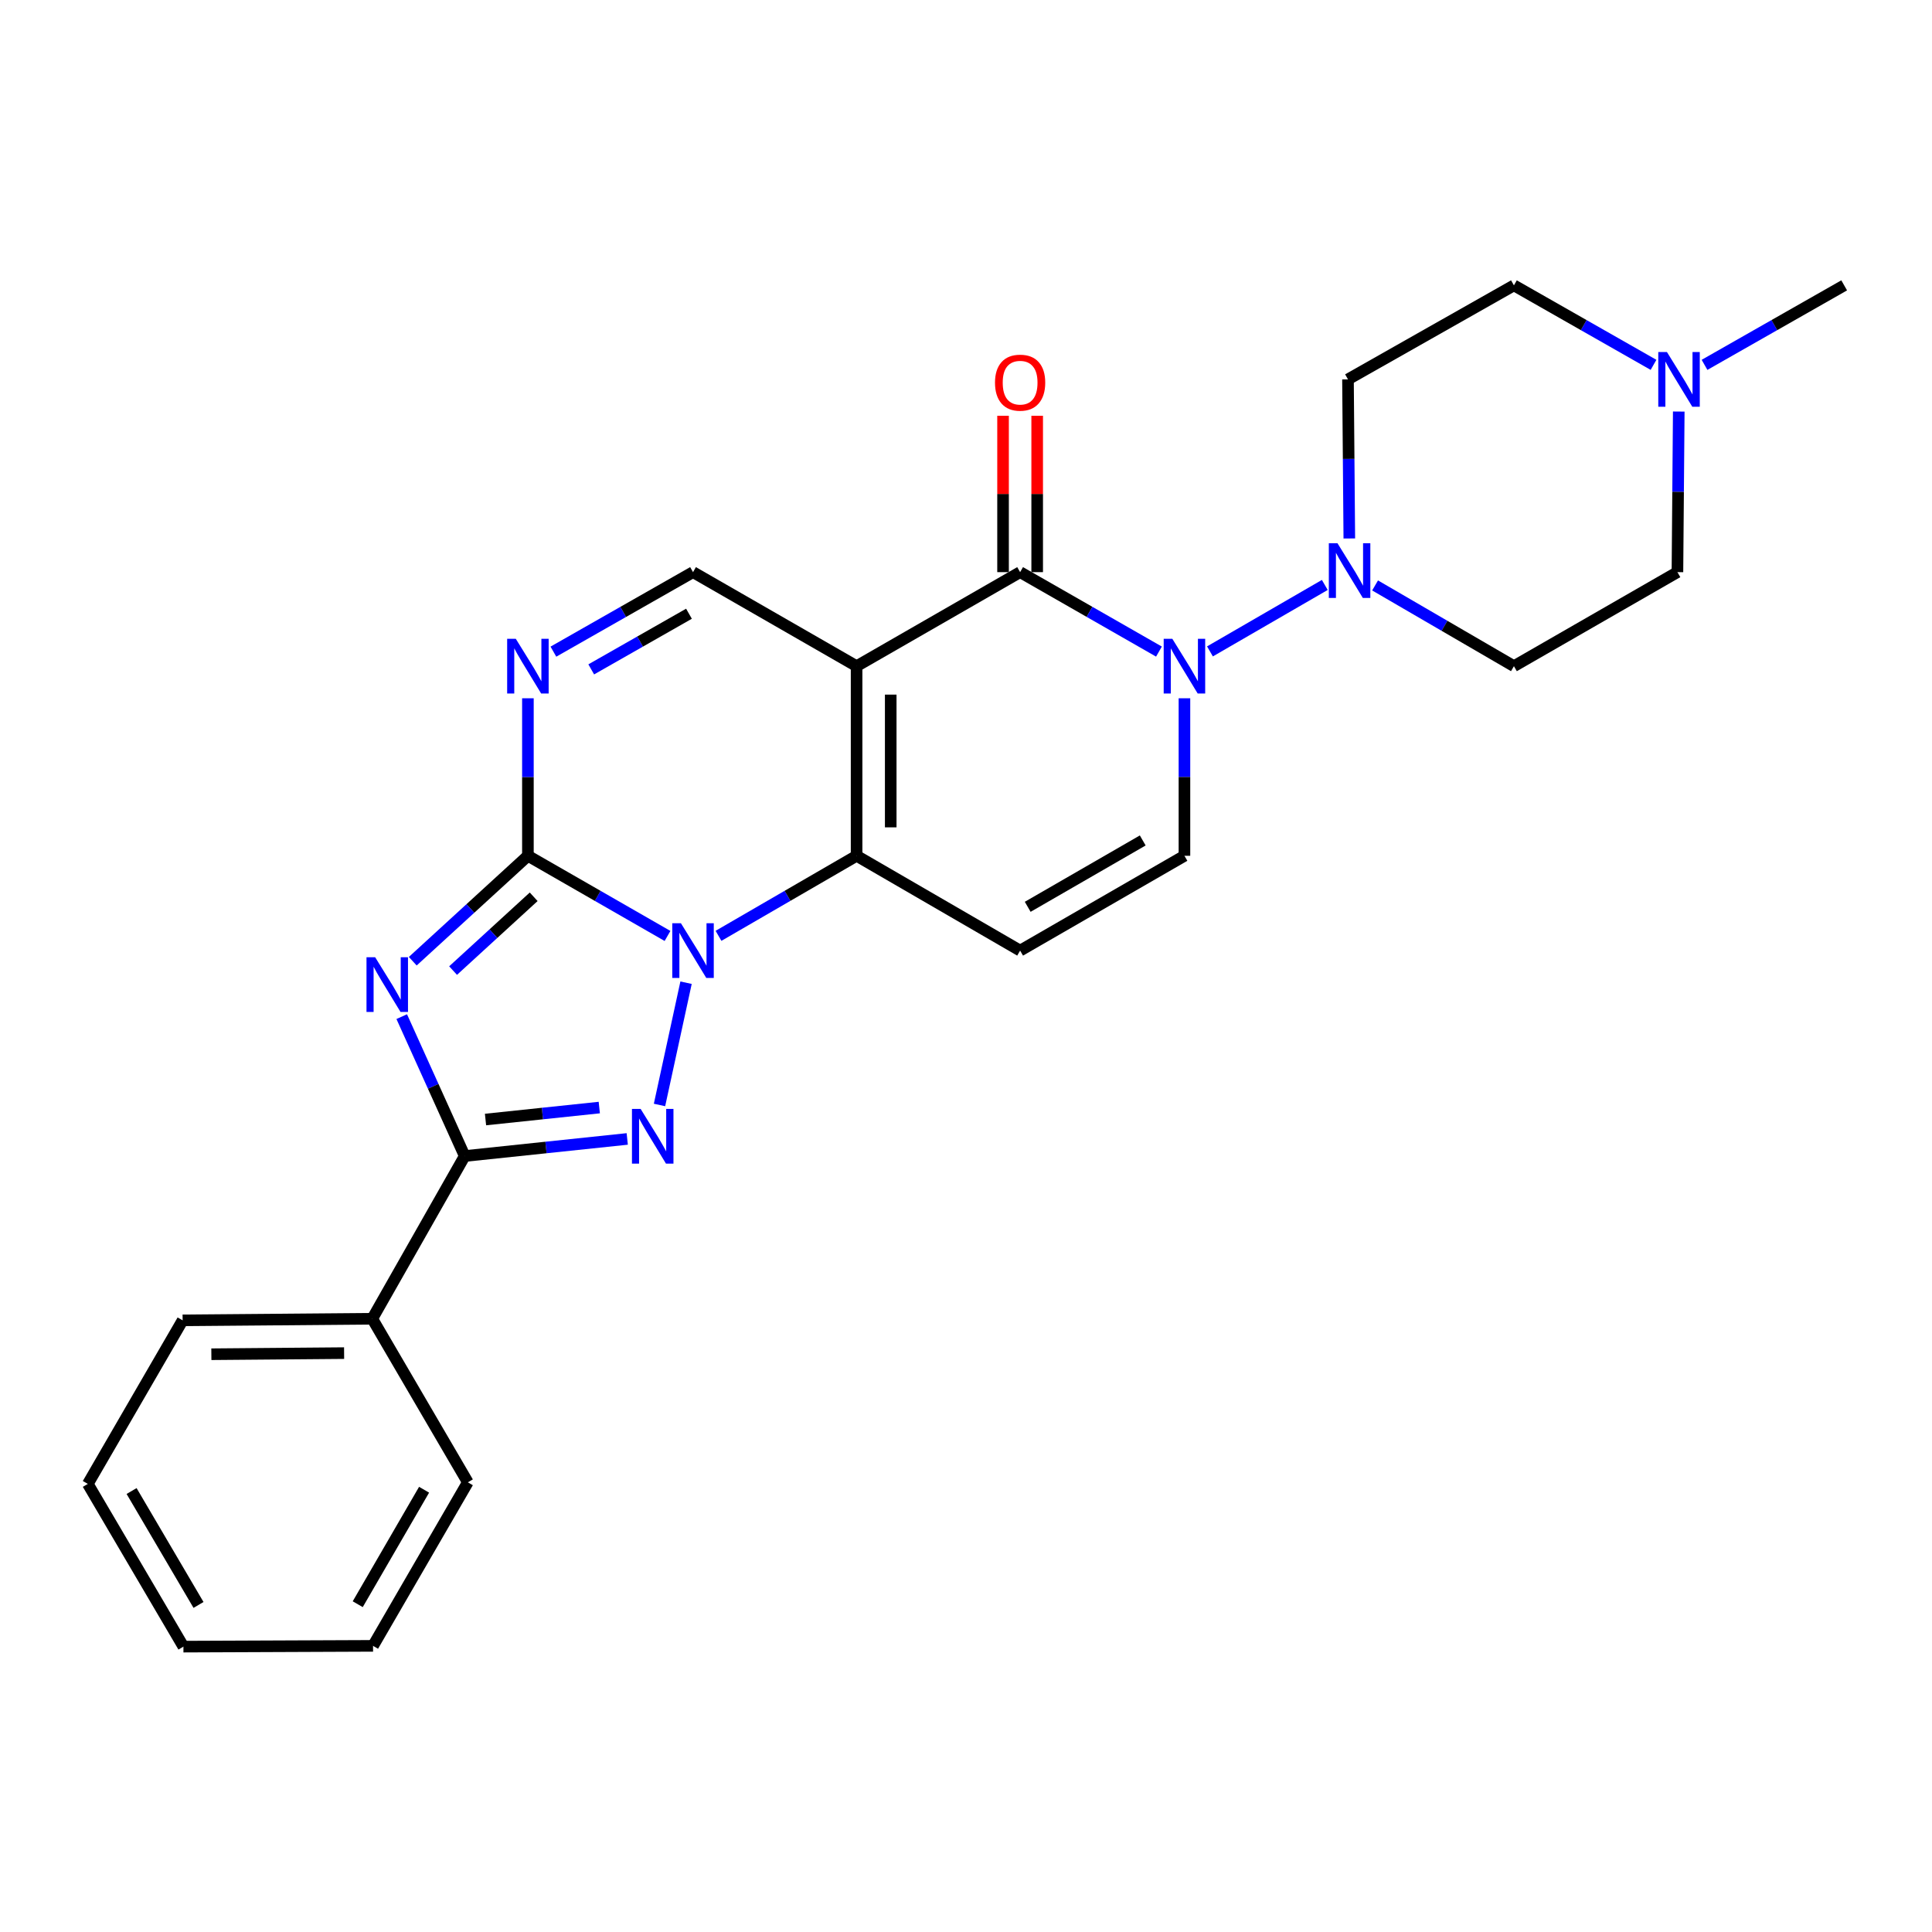 <?xml version='1.0' encoding='iso-8859-1'?>
<svg version='1.1' baseProfile='full'
              xmlns='http://www.w3.org/2000/svg'
                      xmlns:rdkit='http://www.rdkit.org/xml'
                      xmlns:xlink='http://www.w3.org/1999/xlink'
                  xml:space='preserve'
width='1000px' height='1000px' viewBox='0 0 1000 1000'>
<!-- END OF HEADER -->
<rect style='opacity:1.0;fill:#FFFFFF;stroke:none' width='1000' height='1000' x='0' y='0'> </rect>
<path class='bond-1' d='M 345.505,484.449 L 309.374,463.703' style='fill:none;fill-rule:evenodd;stroke:#0000FF;stroke-width:6px;stroke-linecap:butt;stroke-linejoin:miter;stroke-opacity:1' />
<path class='bond-1' d='M 309.374,463.703 L 273.243,442.957' style='fill:none;fill-rule:evenodd;stroke:#000000;stroke-width:6px;stroke-linecap:butt;stroke-linejoin:miter;stroke-opacity:1' />
<path class='bond-3' d='M 371.895,484.387 L 407.632,463.672' style='fill:none;fill-rule:evenodd;stroke:#0000FF;stroke-width:6px;stroke-linecap:butt;stroke-linejoin:miter;stroke-opacity:1' />
<path class='bond-3' d='M 407.632,463.672 L 443.37,442.957' style='fill:none;fill-rule:evenodd;stroke:#000000;stroke-width:6px;stroke-linecap:butt;stroke-linejoin:miter;stroke-opacity:1' />
<path class='bond-4' d='M 355.1,508.649 L 341.359,571.932' style='fill:none;fill-rule:evenodd;stroke:#0000FF;stroke-width:6px;stroke-linecap:butt;stroke-linejoin:miter;stroke-opacity:1' />
<path class='bond-0' d='M 443.37,344.811 L 443.37,442.957' style='fill:none;fill-rule:evenodd;stroke:#000000;stroke-width:6px;stroke-linecap:butt;stroke-linejoin:miter;stroke-opacity:1' />
<path class='bond-0' d='M 461.036,359.533 L 461.036,428.235' style='fill:none;fill-rule:evenodd;stroke:#000000;stroke-width:6px;stroke-linecap:butt;stroke-linejoin:miter;stroke-opacity:1' />
<path class='bond-5' d='M 443.37,344.811 L 528.011,296.14' style='fill:none;fill-rule:evenodd;stroke:#000000;stroke-width:6px;stroke-linecap:butt;stroke-linejoin:miter;stroke-opacity:1' />
<path class='bond-12' d='M 443.37,344.811 L 358.708,296.14' style='fill:none;fill-rule:evenodd;stroke:#000000;stroke-width:6px;stroke-linecap:butt;stroke-linejoin:miter;stroke-opacity:1' />
<path class='bond-2' d='M 273.243,442.957 L 243.444,470.241' style='fill:none;fill-rule:evenodd;stroke:#000000;stroke-width:6px;stroke-linecap:butt;stroke-linejoin:miter;stroke-opacity:1' />
<path class='bond-2' d='M 243.444,470.241 L 213.645,497.525' style='fill:none;fill-rule:evenodd;stroke:#0000FF;stroke-width:6px;stroke-linecap:butt;stroke-linejoin:miter;stroke-opacity:1' />
<path class='bond-2' d='M 276.233,464.172 L 255.374,483.271' style='fill:none;fill-rule:evenodd;stroke:#000000;stroke-width:6px;stroke-linecap:butt;stroke-linejoin:miter;stroke-opacity:1' />
<path class='bond-2' d='M 255.374,483.271 L 234.515,502.37' style='fill:none;fill-rule:evenodd;stroke:#0000FF;stroke-width:6px;stroke-linecap:butt;stroke-linejoin:miter;stroke-opacity:1' />
<path class='bond-8' d='M 273.243,442.957 L 273.243,402.191' style='fill:none;fill-rule:evenodd;stroke:#000000;stroke-width:6px;stroke-linecap:butt;stroke-linejoin:miter;stroke-opacity:1' />
<path class='bond-8' d='M 273.243,402.191 L 273.243,361.425' style='fill:none;fill-rule:evenodd;stroke:#0000FF;stroke-width:6px;stroke-linecap:butt;stroke-linejoin:miter;stroke-opacity:1' />
<path class='bond-26' d='M 207.935,526.213 L 224.232,562.288' style='fill:none;fill-rule:evenodd;stroke:#0000FF;stroke-width:6px;stroke-linecap:butt;stroke-linejoin:miter;stroke-opacity:1' />
<path class='bond-26' d='M 224.232,562.288 L 240.53,598.362' style='fill:none;fill-rule:evenodd;stroke:#000000;stroke-width:6px;stroke-linecap:butt;stroke-linejoin:miter;stroke-opacity:1' />
<path class='bond-9' d='M 443.37,442.957 L 528.011,492.031' style='fill:none;fill-rule:evenodd;stroke:#000000;stroke-width:6px;stroke-linecap:butt;stroke-linejoin:miter;stroke-opacity:1' />
<path class='bond-7' d='M 324.656,589.513 L 282.593,593.938' style='fill:none;fill-rule:evenodd;stroke:#0000FF;stroke-width:6px;stroke-linecap:butt;stroke-linejoin:miter;stroke-opacity:1' />
<path class='bond-7' d='M 282.593,593.938 L 240.53,598.362' style='fill:none;fill-rule:evenodd;stroke:#000000;stroke-width:6px;stroke-linecap:butt;stroke-linejoin:miter;stroke-opacity:1' />
<path class='bond-7' d='M 310.189,573.271 L 280.745,576.368' style='fill:none;fill-rule:evenodd;stroke:#0000FF;stroke-width:6px;stroke-linecap:butt;stroke-linejoin:miter;stroke-opacity:1' />
<path class='bond-7' d='M 280.745,576.368 L 251.301,579.465' style='fill:none;fill-rule:evenodd;stroke:#000000;stroke-width:6px;stroke-linecap:butt;stroke-linejoin:miter;stroke-opacity:1' />
<path class='bond-16' d='M 536.844,296.14 L 536.844,255.669' style='fill:none;fill-rule:evenodd;stroke:#000000;stroke-width:6px;stroke-linecap:butt;stroke-linejoin:miter;stroke-opacity:1' />
<path class='bond-16' d='M 536.844,255.669 L 536.844,215.198' style='fill:none;fill-rule:evenodd;stroke:#FF0000;stroke-width:6px;stroke-linecap:butt;stroke-linejoin:miter;stroke-opacity:1' />
<path class='bond-16' d='M 519.178,296.14 L 519.178,255.669' style='fill:none;fill-rule:evenodd;stroke:#000000;stroke-width:6px;stroke-linecap:butt;stroke-linejoin:miter;stroke-opacity:1' />
<path class='bond-16' d='M 519.178,255.669 L 519.178,215.198' style='fill:none;fill-rule:evenodd;stroke:#FF0000;stroke-width:6px;stroke-linecap:butt;stroke-linejoin:miter;stroke-opacity:1' />
<path class='bond-28' d='M 528.011,296.14 L 563.943,316.702' style='fill:none;fill-rule:evenodd;stroke:#000000;stroke-width:6px;stroke-linecap:butt;stroke-linejoin:miter;stroke-opacity:1' />
<path class='bond-28' d='M 563.943,316.702 L 599.875,337.263' style='fill:none;fill-rule:evenodd;stroke:#0000FF;stroke-width:6px;stroke-linecap:butt;stroke-linejoin:miter;stroke-opacity:1' />
<path class='bond-6' d='M 613.065,361.425 L 613.065,402.191' style='fill:none;fill-rule:evenodd;stroke:#0000FF;stroke-width:6px;stroke-linecap:butt;stroke-linejoin:miter;stroke-opacity:1' />
<path class='bond-6' d='M 613.065,402.191 L 613.065,442.957' style='fill:none;fill-rule:evenodd;stroke:#000000;stroke-width:6px;stroke-linecap:butt;stroke-linejoin:miter;stroke-opacity:1' />
<path class='bond-10' d='M 626.274,337.167 L 685.713,302.768' style='fill:none;fill-rule:evenodd;stroke:#0000FF;stroke-width:6px;stroke-linecap:butt;stroke-linejoin:miter;stroke-opacity:1' />
<path class='bond-17' d='M 240.53,598.362 L 192.684,682.582' style='fill:none;fill-rule:evenodd;stroke:#000000;stroke-width:6px;stroke-linecap:butt;stroke-linejoin:miter;stroke-opacity:1' />
<path class='bond-27' d='M 286.441,337.294 L 322.575,316.717' style='fill:none;fill-rule:evenodd;stroke:#0000FF;stroke-width:6px;stroke-linecap:butt;stroke-linejoin:miter;stroke-opacity:1' />
<path class='bond-27' d='M 322.575,316.717 L 358.708,296.14' style='fill:none;fill-rule:evenodd;stroke:#000000;stroke-width:6px;stroke-linecap:butt;stroke-linejoin:miter;stroke-opacity:1' />
<path class='bond-27' d='M 306.024,346.473 L 331.317,332.069' style='fill:none;fill-rule:evenodd;stroke:#0000FF;stroke-width:6px;stroke-linecap:butt;stroke-linejoin:miter;stroke-opacity:1' />
<path class='bond-27' d='M 331.317,332.069 L 356.611,317.665' style='fill:none;fill-rule:evenodd;stroke:#000000;stroke-width:6px;stroke-linecap:butt;stroke-linejoin:miter;stroke-opacity:1' />
<path class='bond-11' d='M 528.011,492.031 L 613.065,442.957' style='fill:none;fill-rule:evenodd;stroke:#000000;stroke-width:6px;stroke-linecap:butt;stroke-linejoin:miter;stroke-opacity:1' />
<path class='bond-11' d='M 531.94,469.367 L 591.478,435.016' style='fill:none;fill-rule:evenodd;stroke:#000000;stroke-width:6px;stroke-linecap:butt;stroke-linejoin:miter;stroke-opacity:1' />
<path class='bond-14' d='M 711.74,303.021 L 747.672,323.916' style='fill:none;fill-rule:evenodd;stroke:#0000FF;stroke-width:6px;stroke-linecap:butt;stroke-linejoin:miter;stroke-opacity:1' />
<path class='bond-14' d='M 747.672,323.916 L 783.604,344.811' style='fill:none;fill-rule:evenodd;stroke:#000000;stroke-width:6px;stroke-linecap:butt;stroke-linejoin:miter;stroke-opacity:1' />
<path class='bond-15' d='M 698.402,278.711 L 698.059,237.537' style='fill:none;fill-rule:evenodd;stroke:#0000FF;stroke-width:6px;stroke-linecap:butt;stroke-linejoin:miter;stroke-opacity:1' />
<path class='bond-15' d='M 698.059,237.537 L 697.716,196.364' style='fill:none;fill-rule:evenodd;stroke:#000000;stroke-width:6px;stroke-linecap:butt;stroke-linejoin:miter;stroke-opacity:1' />
<path class='bond-13' d='M 855.861,188.849 L 819.733,168.276' style='fill:none;fill-rule:evenodd;stroke:#0000FF;stroke-width:6px;stroke-linecap:butt;stroke-linejoin:miter;stroke-opacity:1' />
<path class='bond-13' d='M 819.733,168.276 L 783.604,147.703' style='fill:none;fill-rule:evenodd;stroke:#000000;stroke-width:6px;stroke-linecap:butt;stroke-linejoin:miter;stroke-opacity:1' />
<path class='bond-20' d='M 882.259,188.851 L 918.402,168.277' style='fill:none;fill-rule:evenodd;stroke:#0000FF;stroke-width:6px;stroke-linecap:butt;stroke-linejoin:miter;stroke-opacity:1' />
<path class='bond-20' d='M 918.402,168.277 L 954.545,147.703' style='fill:none;fill-rule:evenodd;stroke:#000000;stroke-width:6px;stroke-linecap:butt;stroke-linejoin:miter;stroke-opacity:1' />
<path class='bond-30' d='M 868.922,213.019 L 868.579,254.58' style='fill:none;fill-rule:evenodd;stroke:#0000FF;stroke-width:6px;stroke-linecap:butt;stroke-linejoin:miter;stroke-opacity:1' />
<path class='bond-30' d='M 868.579,254.58 L 868.236,296.14' style='fill:none;fill-rule:evenodd;stroke:#000000;stroke-width:6px;stroke-linecap:butt;stroke-linejoin:miter;stroke-opacity:1' />
<path class='bond-18' d='M 783.604,344.811 L 868.236,296.14' style='fill:none;fill-rule:evenodd;stroke:#000000;stroke-width:6px;stroke-linecap:butt;stroke-linejoin:miter;stroke-opacity:1' />
<path class='bond-19' d='M 697.716,196.364 L 783.604,147.703' style='fill:none;fill-rule:evenodd;stroke:#000000;stroke-width:6px;stroke-linecap:butt;stroke-linejoin:miter;stroke-opacity:1' />
<path class='bond-21' d='M 192.684,682.582 L 94.528,683.406' style='fill:none;fill-rule:evenodd;stroke:#000000;stroke-width:6px;stroke-linecap:butt;stroke-linejoin:miter;stroke-opacity:1' />
<path class='bond-21' d='M 178.109,700.371 L 109.4,700.948' style='fill:none;fill-rule:evenodd;stroke:#000000;stroke-width:6px;stroke-linecap:butt;stroke-linejoin:miter;stroke-opacity:1' />
<path class='bond-22' d='M 192.684,682.582 L 242.15,767.243' style='fill:none;fill-rule:evenodd;stroke:#000000;stroke-width:6px;stroke-linecap:butt;stroke-linejoin:miter;stroke-opacity:1' />
<path class='bond-24' d='M 94.528,683.406 L 45.455,768.067' style='fill:none;fill-rule:evenodd;stroke:#000000;stroke-width:6px;stroke-linecap:butt;stroke-linejoin:miter;stroke-opacity:1' />
<path class='bond-23' d='M 242.15,767.243 L 193.086,851.894' style='fill:none;fill-rule:evenodd;stroke:#000000;stroke-width:6px;stroke-linecap:butt;stroke-linejoin:miter;stroke-opacity:1' />
<path class='bond-23' d='M 219.506,771.082 L 185.161,830.338' style='fill:none;fill-rule:evenodd;stroke:#000000;stroke-width:6px;stroke-linecap:butt;stroke-linejoin:miter;stroke-opacity:1' />
<path class='bond-25' d='M 193.086,851.894 L 94.94,852.297' style='fill:none;fill-rule:evenodd;stroke:#000000;stroke-width:6px;stroke-linecap:butt;stroke-linejoin:miter;stroke-opacity:1' />
<path class='bond-29' d='M 45.455,768.067 L 94.94,852.297' style='fill:none;fill-rule:evenodd;stroke:#000000;stroke-width:6px;stroke-linecap:butt;stroke-linejoin:miter;stroke-opacity:1' />
<path class='bond-29' d='M 68.109,771.753 L 102.749,830.713' style='fill:none;fill-rule:evenodd;stroke:#000000;stroke-width:6px;stroke-linecap:butt;stroke-linejoin:miter;stroke-opacity:1' />
<path  class='atom-0' d='M 352.448 477.871
L 361.728 492.871
Q 362.648 494.351, 364.128 497.031
Q 365.608 499.711, 365.688 499.871
L 365.688 477.871
L 369.448 477.871
L 369.448 506.191
L 365.568 506.191
L 355.608 489.791
Q 354.448 487.871, 353.208 485.671
Q 352.008 483.471, 351.648 482.791
L 351.648 506.191
L 347.968 506.191
L 347.968 477.871
L 352.448 477.871
' fill='#0000FF'/>
<path  class='atom-3' d='M 194.178 495.458
L 203.458 510.458
Q 204.378 511.938, 205.858 514.618
Q 207.338 517.298, 207.418 517.458
L 207.418 495.458
L 211.178 495.458
L 211.178 523.778
L 207.298 523.778
L 197.338 507.378
Q 196.178 505.458, 194.938 503.258
Q 193.738 501.058, 193.378 500.378
L 193.378 523.778
L 189.698 523.778
L 189.698 495.458
L 194.178 495.458
' fill='#0000FF'/>
<path  class='atom-5' d='M 331.583 573.966
L 340.863 588.966
Q 341.783 590.446, 343.263 593.126
Q 344.743 595.806, 344.823 595.966
L 344.823 573.966
L 348.583 573.966
L 348.583 602.286
L 344.703 602.286
L 334.743 585.886
Q 333.583 583.966, 332.343 581.766
Q 331.143 579.566, 330.783 578.886
L 330.783 602.286
L 327.103 602.286
L 327.103 573.966
L 331.583 573.966
' fill='#0000FF'/>
<path  class='atom-7' d='M 606.805 330.651
L 616.085 345.651
Q 617.005 347.131, 618.485 349.811
Q 619.965 352.491, 620.045 352.651
L 620.045 330.651
L 623.805 330.651
L 623.805 358.971
L 619.925 358.971
L 609.965 342.571
Q 608.805 340.651, 607.565 338.451
Q 606.365 336.251, 606.005 335.571
L 606.005 358.971
L 602.325 358.971
L 602.325 330.651
L 606.805 330.651
' fill='#0000FF'/>
<path  class='atom-9' d='M 266.983 330.651
L 276.263 345.651
Q 277.183 347.131, 278.663 349.811
Q 280.143 352.491, 280.223 352.651
L 280.223 330.651
L 283.983 330.651
L 283.983 358.971
L 280.103 358.971
L 270.143 342.571
Q 268.983 340.651, 267.743 338.451
Q 266.543 336.251, 266.183 335.571
L 266.183 358.971
L 262.503 358.971
L 262.503 330.651
L 266.983 330.651
' fill='#0000FF'/>
<path  class='atom-11' d='M 692.28 281.185
L 701.56 296.185
Q 702.48 297.665, 703.96 300.345
Q 705.44 303.025, 705.52 303.185
L 705.52 281.185
L 709.28 281.185
L 709.28 309.505
L 705.4 309.505
L 695.44 293.105
Q 694.28 291.185, 693.04 288.985
Q 691.84 286.785, 691.48 286.105
L 691.48 309.505
L 687.8 309.505
L 687.8 281.185
L 692.28 281.185
' fill='#0000FF'/>
<path  class='atom-14' d='M 862.8 182.204
L 872.08 197.204
Q 873 198.684, 874.48 201.364
Q 875.96 204.044, 876.04 204.204
L 876.04 182.204
L 879.8 182.204
L 879.8 210.524
L 875.92 210.524
L 865.96 194.124
Q 864.8 192.204, 863.56 190.004
Q 862.36 187.804, 862 187.124
L 862 210.524
L 858.32 210.524
L 858.32 182.204
L 862.8 182.204
' fill='#0000FF'/>
<path  class='atom-17' d='M 515.011 198.064
Q 515.011 191.264, 518.371 187.464
Q 521.731 183.664, 528.011 183.664
Q 534.291 183.664, 537.651 187.464
Q 541.011 191.264, 541.011 198.064
Q 541.011 204.944, 537.611 208.864
Q 534.211 212.744, 528.011 212.744
Q 521.771 212.744, 518.371 208.864
Q 515.011 204.984, 515.011 198.064
M 528.011 209.544
Q 532.331 209.544, 534.651 206.664
Q 537.011 203.744, 537.011 198.064
Q 537.011 192.504, 534.651 189.704
Q 532.331 186.864, 528.011 186.864
Q 523.691 186.864, 521.331 189.664
Q 519.011 192.464, 519.011 198.064
Q 519.011 203.784, 521.331 206.664
Q 523.691 209.544, 528.011 209.544
' fill='#FF0000'/>
</svg>

